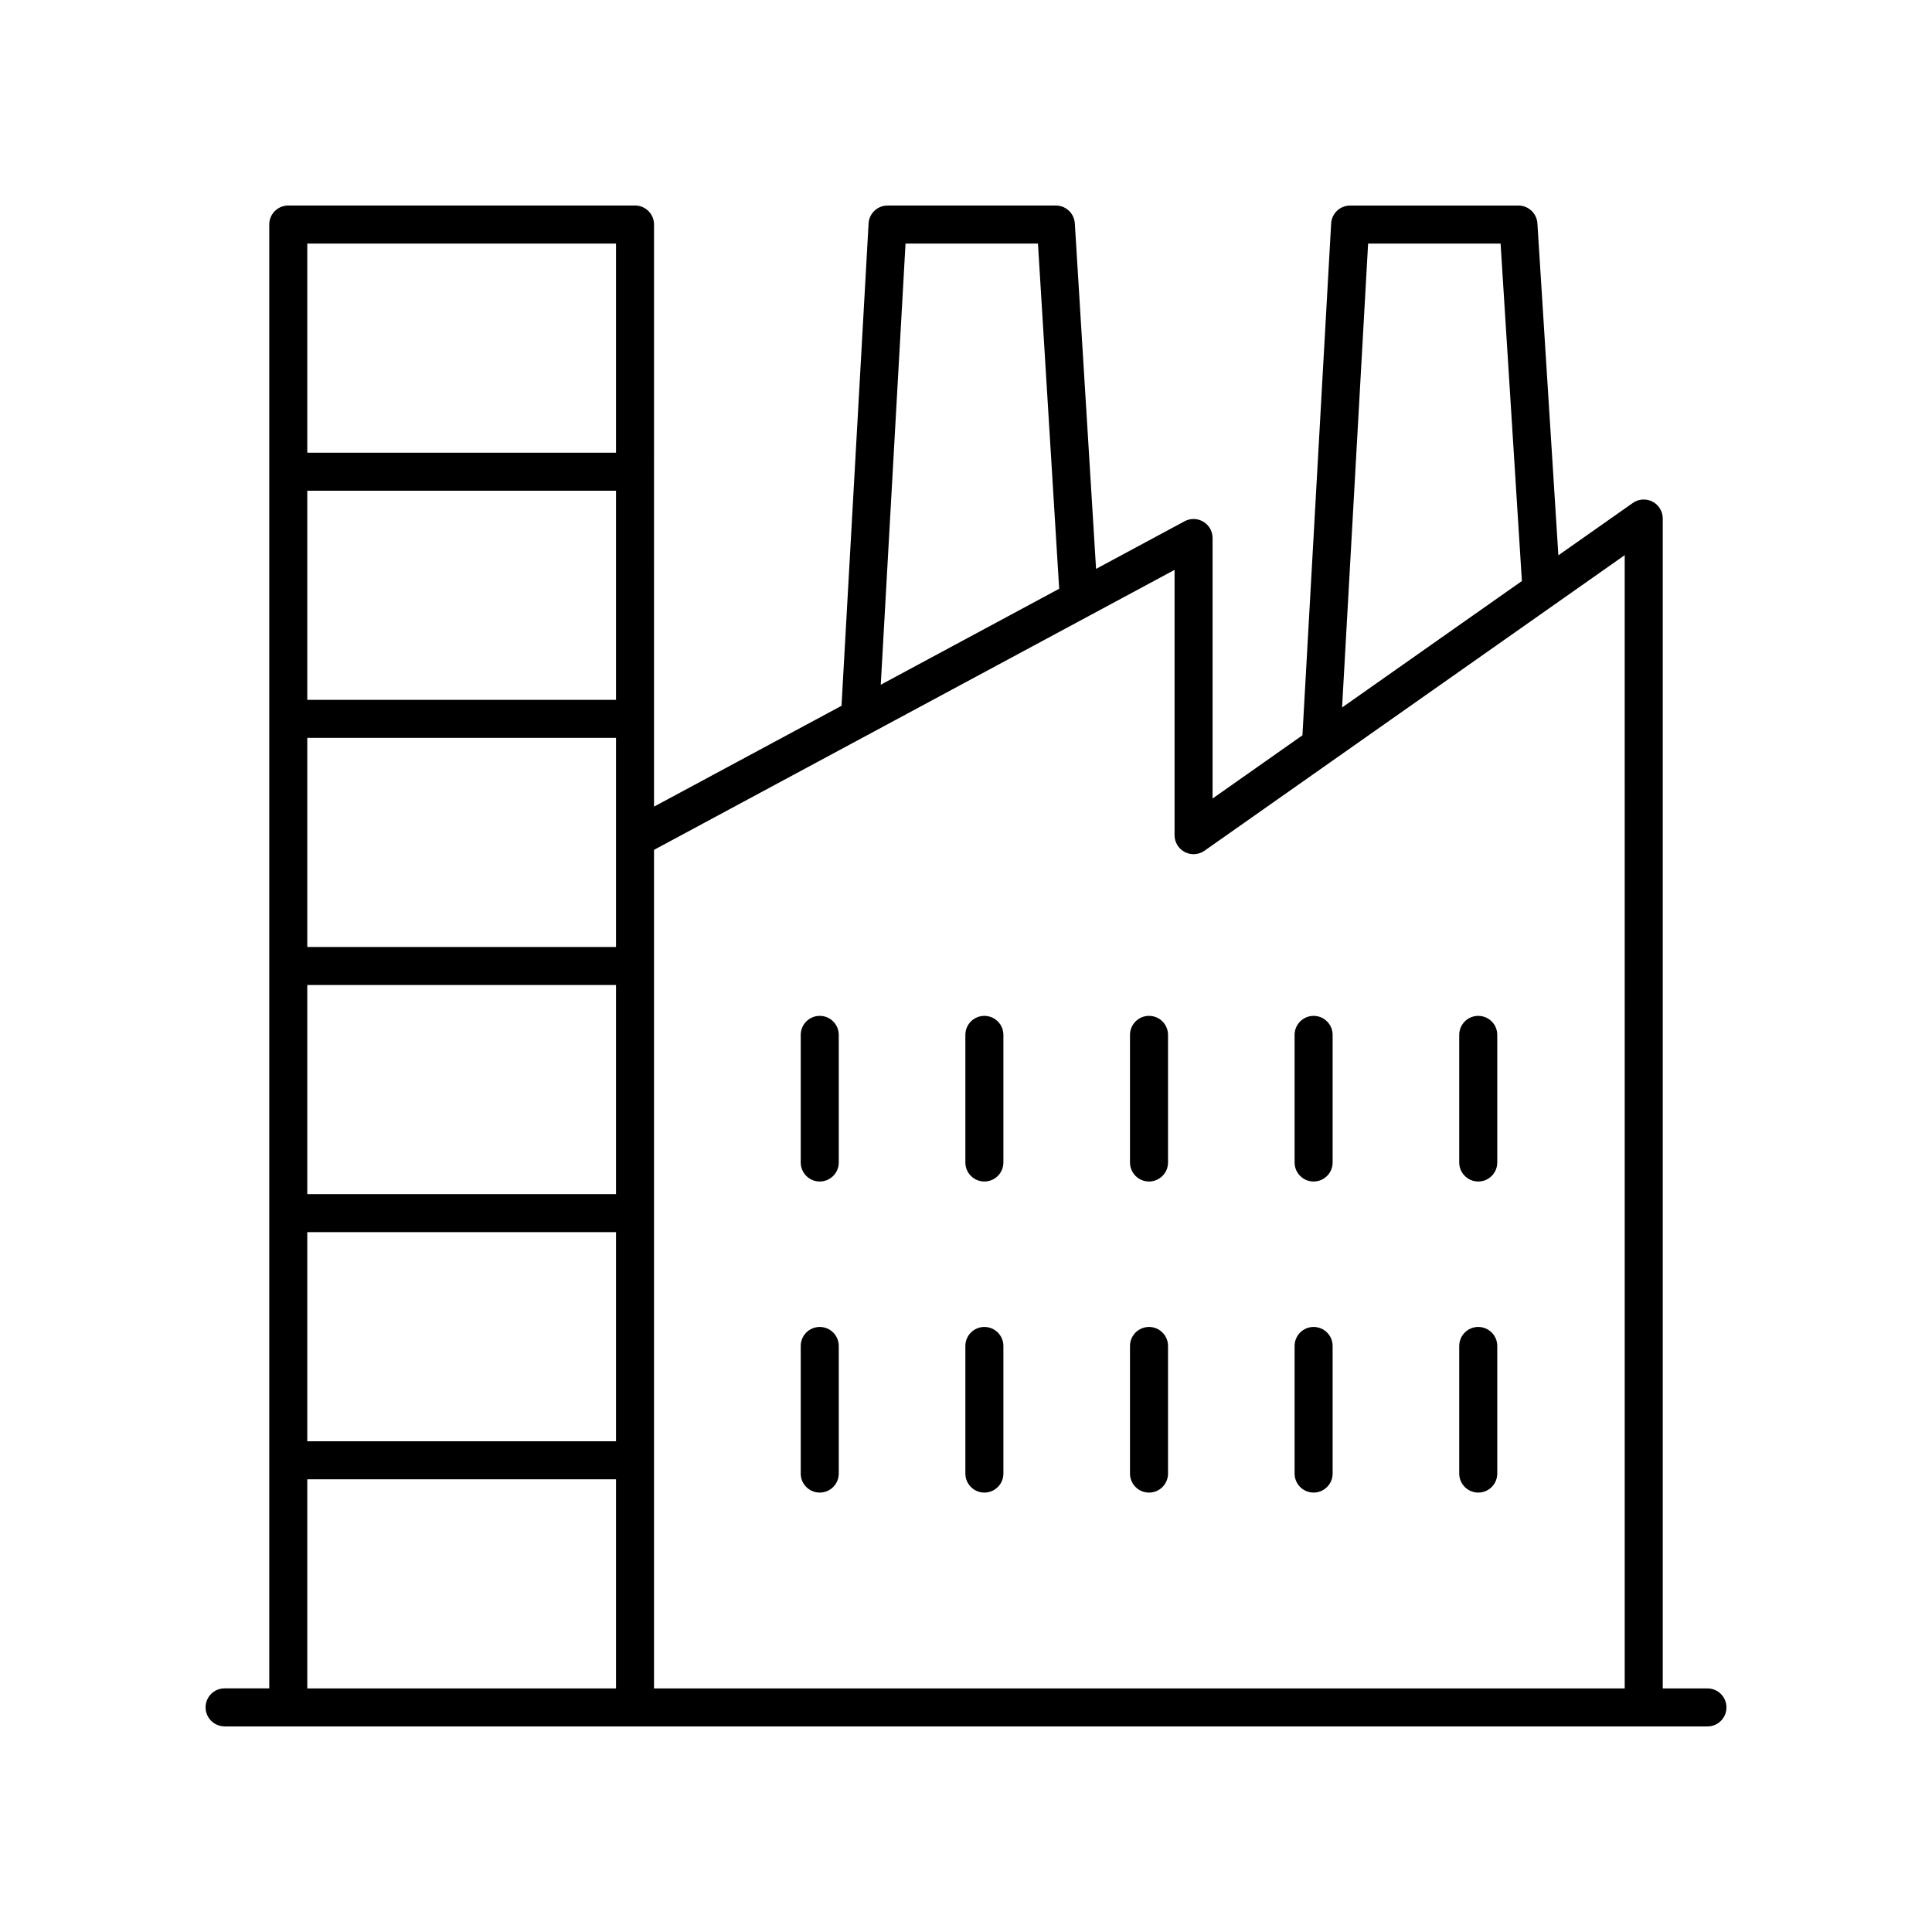 <?xml version="1.0" encoding="UTF-8"?>
<!-- Uploaded to: SVG Repo, www.svgrepo.com, Generator: SVG Repo Mixer Tools -->
<svg fill="#000000" width="800px" height="800px" version="1.1" viewBox="144 144 512 512" xmlns="http://www.w3.org/2000/svg">
 <g>
  <path d="m203.52 601.52h392.97c2.785 0 5.039-2.254 5.039-5.039 0-2.781-2.254-5.039-5.039-5.039h-11.844v-310.03c0-1.879-1.047-3.606-2.715-4.473-1.672-0.867-3.684-0.73-5.219 0.352l-19.73 13.875-5.555-87.98c-0.172-2.648-2.375-4.715-5.031-4.715h-44.602c-2.672 0-4.879 2.086-5.027 4.754l-7.609 135.64-23.812 16.75v-69.035c0-1.773-0.93-3.414-2.457-4.324-1.52-0.91-3.41-0.953-4.969-0.113l-23.453 12.617-5.629-91.566c-0.164-2.656-2.367-4.727-5.027-4.727h-44.602c-2.672 0-4.879 2.086-5.027 4.754l-7.172 127.82-49.691 26.727 0.004-154.27c0-2.781-2.254-5.039-5.039-5.039l-91.891 0.004c-2.785 0-5.039 2.254-5.039 5.039v387.93h-11.836c-2.785 0-5.039 2.254-5.039 5.039 0 2.777 2.254 5.035 5.039 5.035zm103.73-206.56h-81.816v-55.418h81.816zm-81.816 10.074h81.816v55.418l-81.816 0.004zm81.816-75.57h-81.816v-55.418h81.816zm-81.816 141.07h81.816v55.418h-81.816zm281.13-261.98h35.109l5.644 89.422-47.652 33.516zm-122.59 0h35.098l5.621 91.473-47.281 25.434zm71.297 86.469v70.309c0 1.879 1.047 3.606 2.715 4.473 1.676 0.863 3.68 0.73 5.219-0.352l111.36-78.328 0.004 300.32h-257.25v-222.22zm-148.02-86.469v55.418h-81.816v-55.418zm-81.816 327.48h81.816v55.418h-81.816z"/>
  <path d="m361.24 457.11c2.785 0 5.039-2.254 5.039-5.039v-33.816c0-2.781-2.254-5.039-5.039-5.039-2.785 0-5.039 2.254-5.039 5.039v33.816c0 2.781 2.254 5.039 5.039 5.039z"/>
  <path d="m404.87 457.11c2.785 0 5.039-2.254 5.039-5.039v-33.816c0-2.781-2.254-5.039-5.039-5.039s-5.039 2.254-5.039 5.039v33.816c0 2.781 2.254 5.039 5.039 5.039z"/>
  <path d="m448.5 457.11c2.785 0 5.039-2.254 5.039-5.039v-33.816c0-2.781-2.254-5.039-5.039-5.039s-5.039 2.254-5.039 5.039v33.816c0 2.781 2.254 5.039 5.039 5.039z"/>
  <path d="m492.12 457.11c2.785 0 5.039-2.254 5.039-5.039v-33.816c0-2.781-2.254-5.039-5.039-5.039s-5.039 2.254-5.039 5.039v33.816c0 2.781 2.254 5.039 5.039 5.039z"/>
  <path d="m535.75 457.11c2.785 0 5.039-2.254 5.039-5.039v-33.816c0-2.781-2.254-5.039-5.039-5.039s-5.039 2.254-5.039 5.039v33.816c0.004 2.781 2.258 5.039 5.039 5.039z"/>
  <path d="m361.24 539.55c2.785 0 5.039-2.254 5.039-5.039v-33.816c0-2.781-2.254-5.039-5.039-5.039-2.785 0-5.039 2.254-5.039 5.039v33.816c0 2.781 2.254 5.039 5.039 5.039z"/>
  <path d="m404.87 539.55c2.785 0 5.039-2.254 5.039-5.039v-33.816c0-2.781-2.254-5.039-5.039-5.039s-5.039 2.254-5.039 5.039v33.816c0 2.781 2.254 5.039 5.039 5.039z"/>
  <path d="m448.5 539.55c2.785 0 5.039-2.254 5.039-5.039v-33.816c0-2.781-2.254-5.039-5.039-5.039s-5.039 2.254-5.039 5.039v33.816c0 2.781 2.254 5.039 5.039 5.039z"/>
  <path d="m492.12 539.55c2.785 0 5.039-2.254 5.039-5.039v-33.816c0-2.781-2.254-5.039-5.039-5.039s-5.039 2.254-5.039 5.039v33.816c0 2.781 2.254 5.039 5.039 5.039z"/>
  <path d="m535.75 539.55c2.785 0 5.039-2.254 5.039-5.039v-33.816c0-2.781-2.254-5.039-5.039-5.039s-5.039 2.254-5.039 5.039v33.816c0.004 2.781 2.258 5.039 5.039 5.039z"/>
 </g>
</svg>